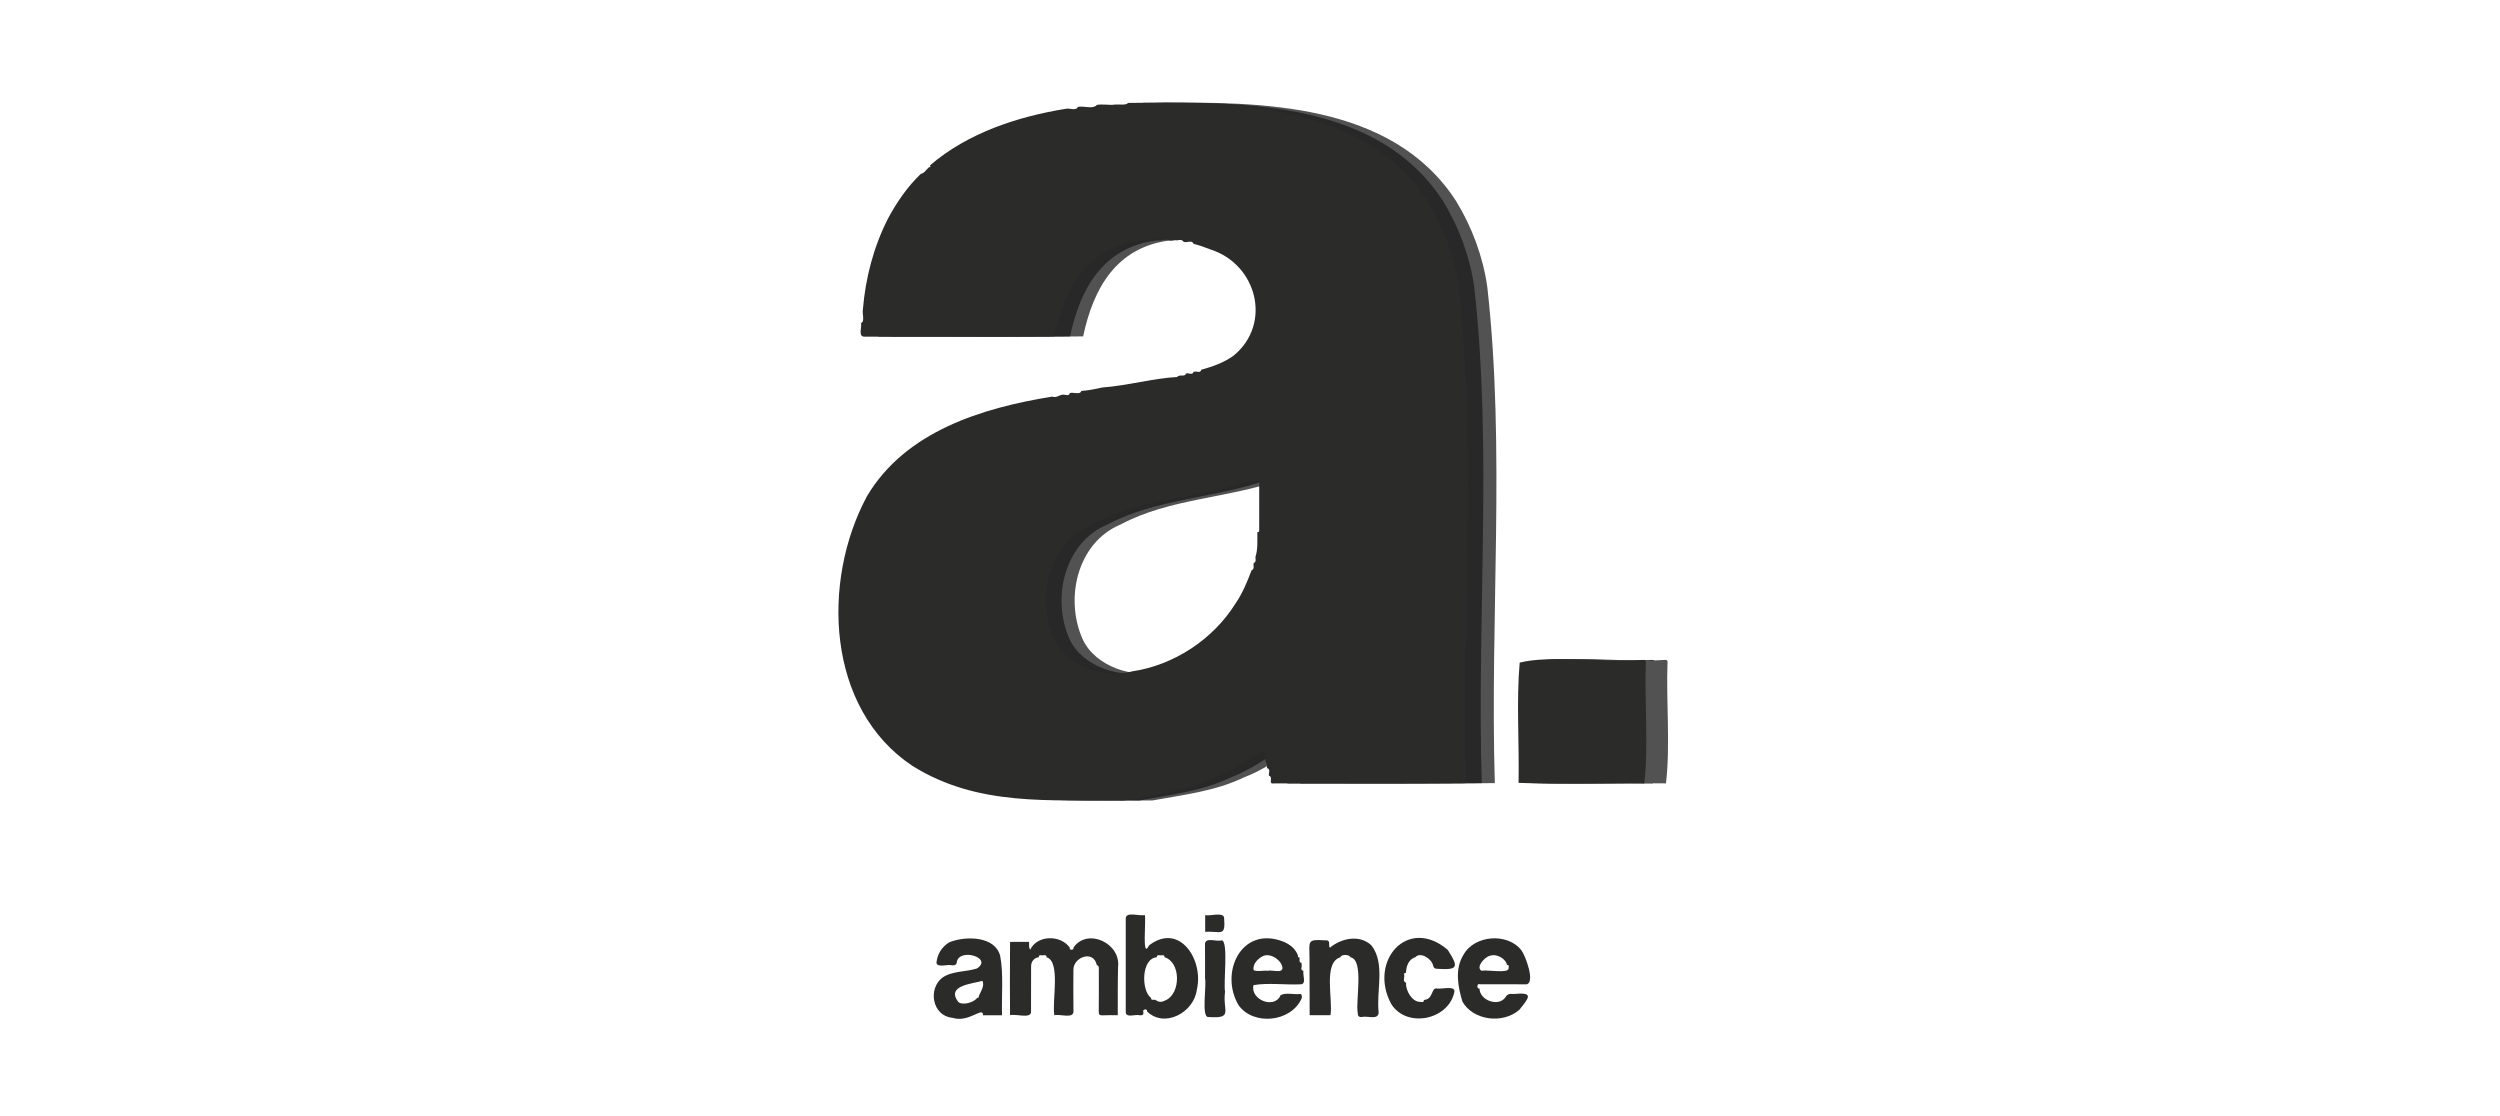 <svg width="215" height="96" viewBox="0 0 215 96" fill="none" xmlns="http://www.w3.org/2000/svg">
<path d="M99.105 68.842C92.777 68.76 86.604 69.4 80.958 65.874C73.543 60.968 73.092 50.01 77.032 42.676C80.347 37.095 86.917 35.086 92.97 34.106C93.348 34.261 93.58 33.922 93.945 33.941C94.136 33.93 94.377 34.116 94.488 33.799C94.773 33.71 95.374 33.984 95.464 33.623C96.069 33.579 96.661 33.466 97.249 33.326C99.37 33.175 101.768 32.516 103.706 32.424C103.907 32.155 104.38 32.455 104.464 32.128C104.697 32.031 105.034 32.313 105.12 31.972C105.174 31.967 105.23 31.962 105.284 31.958C105.464 31.94 105.701 32.098 105.79 31.796C106.771 31.524 107.762 31.177 108.589 30.566C111.884 27.826 110.581 22.718 106.549 21.445C106.079 21.264 105.612 21.087 105.121 20.973C104.968 20.596 104.553 20.91 104.27 20.8C103.96 20.391 103.417 20.775 102.993 20.667C102.713 20.486 102.351 20.797 102.053 20.609C101.577 20.444 101.066 20.72 100.571 20.682C96.001 21.272 94.021 24.803 93.15 28.931C87.728 28.978 82.306 28.933 76.884 28.952C76.217 29.008 76.615 28.186 76.521 27.787C76.88 27.643 76.598 26.953 76.682 26.618C76.904 23.912 77.604 21.225 78.84 18.8C79.591 17.395 80.517 16.05 81.662 14.956C81.984 14.89 82.121 14.59 82.346 14.403C82.381 14.374 82.578 14.375 82.443 14.231C85.702 11.424 90.014 10.021 94.125 9.357C94.43 9.267 95.033 9.564 95.157 9.197C95.642 9.071 96.52 9.43 96.801 9.018C97.354 8.898 99.288 9.214 99.48 8.85C108.233 8.74 119.712 8.76 125.218 17.286C126.601 19.525 127.553 22.127 127.911 24.706C129.48 38.681 128.127 53.151 128.555 67.349C123.049 67.401 117.541 67.366 112.037 67.373C111.483 67.461 112.011 66.825 111.613 66.719C111.531 66.483 111.797 66.168 111.436 66.054C111.49 65.605 111.133 65.294 111.242 64.844C111.247 64.746 111.021 64.551 110.965 64.594C109.7 65.457 108.433 66.31 106.993 66.849C104.531 68.051 101.661 68.37 99.105 68.842ZM99.839 57.738C103.436 57.2 106.801 54.991 108.727 51.9C109.328 51.03 109.734 50.033 110.109 49.047C110.396 48.929 110.24 48.659 110.286 48.436C110.51 48.315 110.475 48.119 110.436 47.922C110.664 47.224 110.597 46.529 110.608 45.772C110.797 45.763 110.765 45.615 110.765 45.503C110.766 44.157 110.76 42.812 110.766 41.466C110.709 40.998 110.265 41.284 110.008 41.301C105.547 42.875 100.607 42.856 96.392 45.096C92.638 46.649 91.535 51.495 93.119 54.996C94.232 57.357 97.528 58.392 99.84 57.738L99.839 57.738Z" fill="#515251"/>
<path d="M97.981 68.842C91.653 68.76 85.48 69.4 79.834 65.875C72.418 60.968 71.968 50.01 75.908 42.676C79.223 37.094 85.793 35.085 91.846 34.106C92.224 34.261 92.456 33.921 92.821 33.94C93.012 33.93 93.254 34.116 93.364 33.798C93.649 33.71 94.25 33.983 94.34 33.622C94.945 33.578 95.537 33.465 96.125 33.326C98.246 33.174 100.644 32.515 102.582 32.423C102.783 32.154 103.256 32.455 103.34 32.127C103.573 32.03 103.91 32.313 103.996 31.971C104.05 31.967 104.106 31.962 104.16 31.958C104.34 31.94 104.577 32.098 104.666 31.796C105.647 31.524 106.638 31.177 107.465 30.565C110.76 27.826 109.457 22.717 105.425 21.444C104.955 21.263 104.488 21.086 103.997 20.973C103.844 20.596 103.429 20.909 103.146 20.799C102.836 20.39 102.293 20.774 101.869 20.667C101.589 20.486 101.227 20.797 100.929 20.608C100.453 20.444 99.942 20.719 99.447 20.681C94.877 21.272 92.897 24.802 92.025 28.931C86.604 28.977 81.182 28.933 75.76 28.952C75.093 29.007 75.491 28.186 75.397 27.787C75.757 27.643 75.474 26.952 75.558 26.617C75.78 23.912 76.48 21.225 77.716 18.799C78.466 17.395 79.393 16.049 80.538 14.956C80.86 14.89 80.996 14.59 81.222 14.402C81.257 14.374 81.454 14.374 81.319 14.23C84.578 11.424 88.89 10.02 93.001 9.357C93.306 9.266 93.909 9.564 94.033 9.197C94.518 9.071 95.396 9.429 95.677 9.018C96.23 8.897 98.164 9.214 98.356 8.849C107.109 8.739 118.588 8.759 124.094 17.286C125.477 19.524 126.429 22.127 126.787 24.706C128.356 38.681 127.003 53.15 127.431 67.349C121.925 67.4 116.417 67.365 110.913 67.373C110.359 67.461 110.887 66.824 110.489 66.719C110.407 66.483 110.673 66.168 110.312 66.053C110.366 65.604 110.009 65.294 110.118 64.843C110.123 64.745 109.897 64.551 109.841 64.594C108.576 65.457 107.309 66.309 105.869 66.849C103.407 68.05 100.537 68.37 97.981 68.842V68.842ZM98.715 57.739C102.312 57.201 105.677 54.991 107.603 51.9C108.204 51.03 108.61 50.033 108.985 49.047C109.272 48.929 109.116 48.659 109.161 48.436C109.386 48.316 109.351 48.119 109.312 47.922C109.54 47.224 109.473 46.53 109.484 45.772C109.673 45.763 109.641 45.615 109.641 45.503C109.642 44.158 109.636 42.812 109.642 41.467C109.585 40.998 109.141 41.284 108.884 41.302C104.423 42.876 99.483 42.856 95.268 45.096C91.514 46.649 90.411 51.495 91.995 54.996C93.108 57.357 96.404 58.393 98.715 57.738L98.715 57.739Z" fill="#282828"/>
<path d="M142.149 67.371C138.552 67.326 134.917 67.465 131.338 67.326C131.408 63.921 131.142 60.268 131.435 56.985C133.98 56.329 138.723 56.983 142 56.754C142.118 56.754 142.252 56.725 142.285 56.897C142.153 60.324 142.536 64.124 142.149 67.371Z" fill="#282828"/>
<path d="M143.273 67.371C139.676 67.326 136.041 67.465 132.462 67.326C132.532 63.921 132.266 60.268 132.559 56.985C135.104 56.329 139.847 56.983 143.124 56.754C143.242 56.754 143.376 56.725 143.409 56.897C143.277 60.324 143.66 64.124 143.273 67.371Z" fill="#515251"/>
<path d="M96.632 68.842C90.303 68.76 84.131 69.4 78.484 65.875C71.069 60.968 70.618 50.01 74.558 42.676C77.873 37.094 84.443 35.085 90.497 34.106C90.874 34.261 91.106 33.921 91.472 33.94C91.663 33.93 91.904 34.116 92.014 33.798C92.299 33.71 92.901 33.983 92.991 33.622C93.595 33.578 94.187 33.465 94.775 33.326C96.896 33.174 99.295 32.515 101.232 32.423C101.433 32.154 101.907 32.455 101.99 32.127C102.224 32.03 102.56 32.313 102.646 31.971C102.701 31.967 102.756 31.962 102.811 31.958C102.991 31.94 103.227 32.098 103.316 31.796C104.297 31.524 105.288 31.177 106.116 30.565C109.411 27.826 108.107 22.717 104.075 21.444C103.605 21.263 103.138 21.086 102.648 20.973C102.495 20.596 102.079 20.909 101.796 20.799C101.487 20.39 100.943 20.774 100.519 20.667C100.239 20.486 99.878 20.797 99.58 20.608C99.104 20.444 98.592 20.719 98.097 20.681C93.527 21.272 91.548 24.802 90.676 28.931C85.254 28.977 79.832 28.933 74.41 28.952C73.743 29.007 74.141 28.186 74.047 27.787C74.407 27.643 74.125 26.952 74.208 26.617C74.43 23.912 75.13 21.225 76.366 18.799C77.117 17.395 78.043 16.049 79.188 14.956C79.51 14.89 79.647 14.59 79.872 14.402C79.907 14.374 80.104 14.374 79.97 14.23C83.229 11.426 87.54 10.021 91.652 9.358C91.956 9.268 92.56 9.565 92.683 9.198C93.168 9.072 94.046 9.43 94.328 9.019C94.881 8.899 96.814 9.215 97.006 8.851C105.76 8.741 117.238 8.761 122.744 17.287C124.128 19.526 125.08 22.128 125.437 24.707C127.012 38.736 125.655 53.182 126.081 67.35C120.576 67.402 115.067 67.367 109.564 67.374C109.009 67.462 109.537 66.825 109.139 66.72C109.057 66.484 109.323 66.169 108.962 66.055C109.017 65.605 108.659 65.295 108.769 64.844C108.774 64.746 108.547 64.552 108.492 64.595C107.226 65.458 105.959 66.311 104.519 66.85C102.058 68.052 99.187 68.371 96.632 68.843V68.842ZM97.365 57.739C100.962 57.201 104.327 54.991 106.253 51.9C106.854 51.03 107.259 50.033 107.635 49.047C107.922 48.929 107.766 48.659 107.811 48.436C108.036 48.316 108 48.119 107.962 47.922C108.189 47.224 108.123 46.53 108.133 45.772C108.323 45.763 108.29 45.615 108.29 45.503C108.292 44.158 108.285 42.812 108.292 41.467C108.235 40.998 107.791 41.284 107.533 41.302C103.073 42.876 98.132 42.856 93.918 45.096C90.163 46.649 89.061 51.495 90.645 54.996C91.758 57.357 95.053 58.393 97.365 57.738L97.365 57.739Z" fill="#2B2B2A"/>
<path d="M141.406 67.371C137.809 67.326 134.175 67.465 130.596 67.326C130.665 63.921 130.4 60.268 130.693 56.985C133.237 56.329 137.981 56.983 141.257 56.754C141.375 56.754 141.51 56.725 141.543 56.897C141.411 60.324 141.794 64.124 141.406 67.371Z" fill="#2B2B2A"/>
<path d="M94.328 82.999C94.035 81.637 92.276 82.338 92.314 83.424C92.309 84.614 92.3 85.804 92.319 86.993C92.306 87.641 91.124 87.177 90.677 87.314C90.445 86.157 91.245 82.705 90.013 82.326C89.977 82.038 89.752 82.18 89.609 82.16C89.496 82.144 89.325 82.103 89.336 82.324C88.956 82.359 88.677 82.674 88.675 83.099C88.668 84.421 88.671 85.744 88.668 87.066C88.584 87.617 87.37 87.171 86.865 87.308C86.86 86.388 86.85 85.469 86.851 84.55C86.851 83.368 86.86 82.186 86.865 81.004C87.406 81.003 87.946 81.001 88.487 80.999C88.542 81.21 88.438 81.444 88.597 81.676C89.201 80.387 91.245 80.387 92.002 81.505C91.923 81.758 92.404 81.72 92.319 81.486C93.536 79.759 96.403 81.129 96.154 83.159C96.117 84.541 96.134 85.924 96.129 87.307C95.695 87.309 95.26 87.293 94.827 87.319C94.555 87.335 94.489 87.248 94.493 86.982C94.508 85.78 94.5 84.578 94.499 83.375C94.499 83.226 94.519 83.063 94.327 82.999H94.328Z" fill="#2B2B2A"/>
<path d="M98.82 81.303C101.445 79.281 103.539 82.566 102.929 85.104C102.695 87.07 100.146 88.453 98.65 86.985C98.692 86.701 98.219 86.796 98.326 87.023C98.374 87.288 98.239 87.325 98.019 87.315C97.667 87.197 96.86 87.569 96.814 87.067C96.821 84.353 96.821 81.64 96.814 78.926C96.923 78.391 98.011 78.813 98.449 78.689C98.598 79.029 98.169 82.625 98.821 81.303H98.82ZM98.988 85.821C98.965 86.08 99.262 85.929 99.388 86.003C99.686 86.239 99.962 86.177 100.274 86.01C101.555 85.406 101.557 82.751 100.159 82.326C100.132 82.062 99.924 82.168 99.788 82.161C99.67 82.155 99.484 82.084 99.483 82.323C98.12 82.442 98.149 85.222 98.989 85.821H98.988Z" fill="#2B2B2A"/>
<path d="M84.543 87.314C84.541 86.5 83.355 87.986 81.906 87.532C80.167 87.369 79.777 85.026 81.06 84.068C81.907 83.489 83.058 83.595 84.014 83.292C85.438 82.369 82.489 81.486 82.288 82.735C82.257 82.978 82.104 83.028 81.883 83.019C81.508 82.893 80.615 83.264 80.534 82.799C80.619 82.027 80.998 81.427 81.649 81.032C83.112 80.454 85.578 80.526 86.013 82.197C86.317 83.754 86.126 85.612 86.174 87.31C85.63 87.311 85.087 87.313 84.543 87.314H84.543ZM84.032 85.812C84.14 85.824 84.203 85.791 84.173 85.668C84.318 85.324 84.71 84.758 84.484 84.355C83.615 84.605 81.323 84.755 82.418 86.175C82.85 86.505 83.811 86.172 84.032 85.812V85.812Z" fill="#2B2B2A"/>
<path d="M112.097 83.499C112.012 83.841 112.382 84.639 111.858 84.651C110.537 84.713 109.04 84.502 107.801 84.721C107.498 85.977 109.613 86.818 110.126 85.594C110.551 85.328 111.296 85.557 111.828 85.482C111.956 85.484 112.015 85.762 111.912 85.925C110.978 87.908 107.79 88.226 106.516 86.447C104.855 83.646 106.761 79.603 110.323 80.964C110.914 81.195 111.409 81.578 111.626 82.173C111.61 82.271 111.618 82.35 111.751 82.333C111.806 82.516 111.662 82.744 111.933 82.819C111.936 82.878 111.94 82.937 111.944 82.997C111.988 83.166 111.777 83.413 112.097 83.498V83.499ZM109.026 83.488C109.381 83.377 110.294 83.753 110.291 83.234C110.233 82.594 109.3 81.939 108.637 82.211C108.202 82.414 107.697 82.912 107.816 83.437C108.129 83.586 108.651 83.441 109.026 83.488V83.488Z" fill="#2B2B2A"/>
<path d="M125.772 86.144C125.426 84.999 125.056 83.393 125.857 82.118C126.796 80.4 129.669 80.197 130.843 81.73C131.184 82.165 132.065 84.546 131.265 84.653C129.93 84.638 128.594 84.647 127.258 84.647C127.015 84.531 126.967 85.062 127.235 85.013C127.258 86.037 128.863 86.612 129.456 85.781C129.667 85.383 129.968 85.491 130.265 85.481C131.978 85.304 131.445 85.861 130.661 86.847C129.207 88.099 126.678 87.741 125.772 86.145V86.144ZM129.738 83.307C129.715 83.191 129.863 83.005 129.607 82.983C129.459 82.389 128.653 81.984 128.113 82.205C127.692 82.295 126.885 83.177 127.41 83.486C127.877 83.377 129.664 83.733 129.738 83.307Z" fill="#2B2B2A"/>
<path d="M115.278 82.325C113.756 82.767 114.663 86.016 114.418 87.307C113.822 87.306 113.226 87.305 112.63 87.305C112.626 85.647 112.621 83.989 112.617 82.331C112.602 80.961 112.396 80.756 113.928 80.869C114.522 80.823 114.192 81.256 114.367 81.508C115.317 80.707 116.908 80.325 117.946 81.305C119.164 82.905 118.341 85.206 118.565 87.089C118.514 87.757 117.564 87.334 117.125 87.461C116.836 87.481 116.761 87.359 116.764 87.096C116.567 86.064 117.33 82.54 116.136 82.327C116.064 82.065 115.32 82.055 115.278 82.326L115.278 82.325Z" fill="#2B2B2A"/>
<path d="M122.46 85.998C123.261 85.934 123.076 85.002 123.526 85C123.945 85.124 125.298 84.66 125.053 85.407C124.483 87.743 120.955 88.424 119.647 86.348C117.653 82.657 121.062 78.758 124.501 81.683C125.477 83.203 125.396 83.432 123.588 83.317C123.384 83.319 123.292 83.227 123.241 83.023C123.135 82.472 122.156 81.812 121.718 82.326C121.143 82.48 120.917 83.131 120.918 83.663C120.779 83.647 120.729 83.732 120.758 83.843C120.819 84.069 120.585 84.367 120.921 84.525C120.873 85.234 121.478 86.17 122.118 86.161C122.241 86.155 122.45 86.264 122.459 85.998H122.46Z" fill="#2B2B2A"/>
<path d="M103.634 84.151C103.634 83.18 103.64 82.209 103.629 81.238C103.603 80.541 104.628 81.014 105.063 80.869C105.663 80.903 105.202 84.563 105.355 85.286C105.121 86.948 106.122 87.621 103.913 87.462C103.302 87.501 103.775 84.725 103.634 84.151H103.634Z" fill="#2B2B2A"/>
<path d="M103.647 80.134C103.655 79.66 103.635 79.195 103.646 78.7C104.074 78.811 105.147 78.416 105.27 78.899C105.416 80.623 105.018 80.06 103.647 80.134Z" fill="#2B2B2A"/>
</svg>
